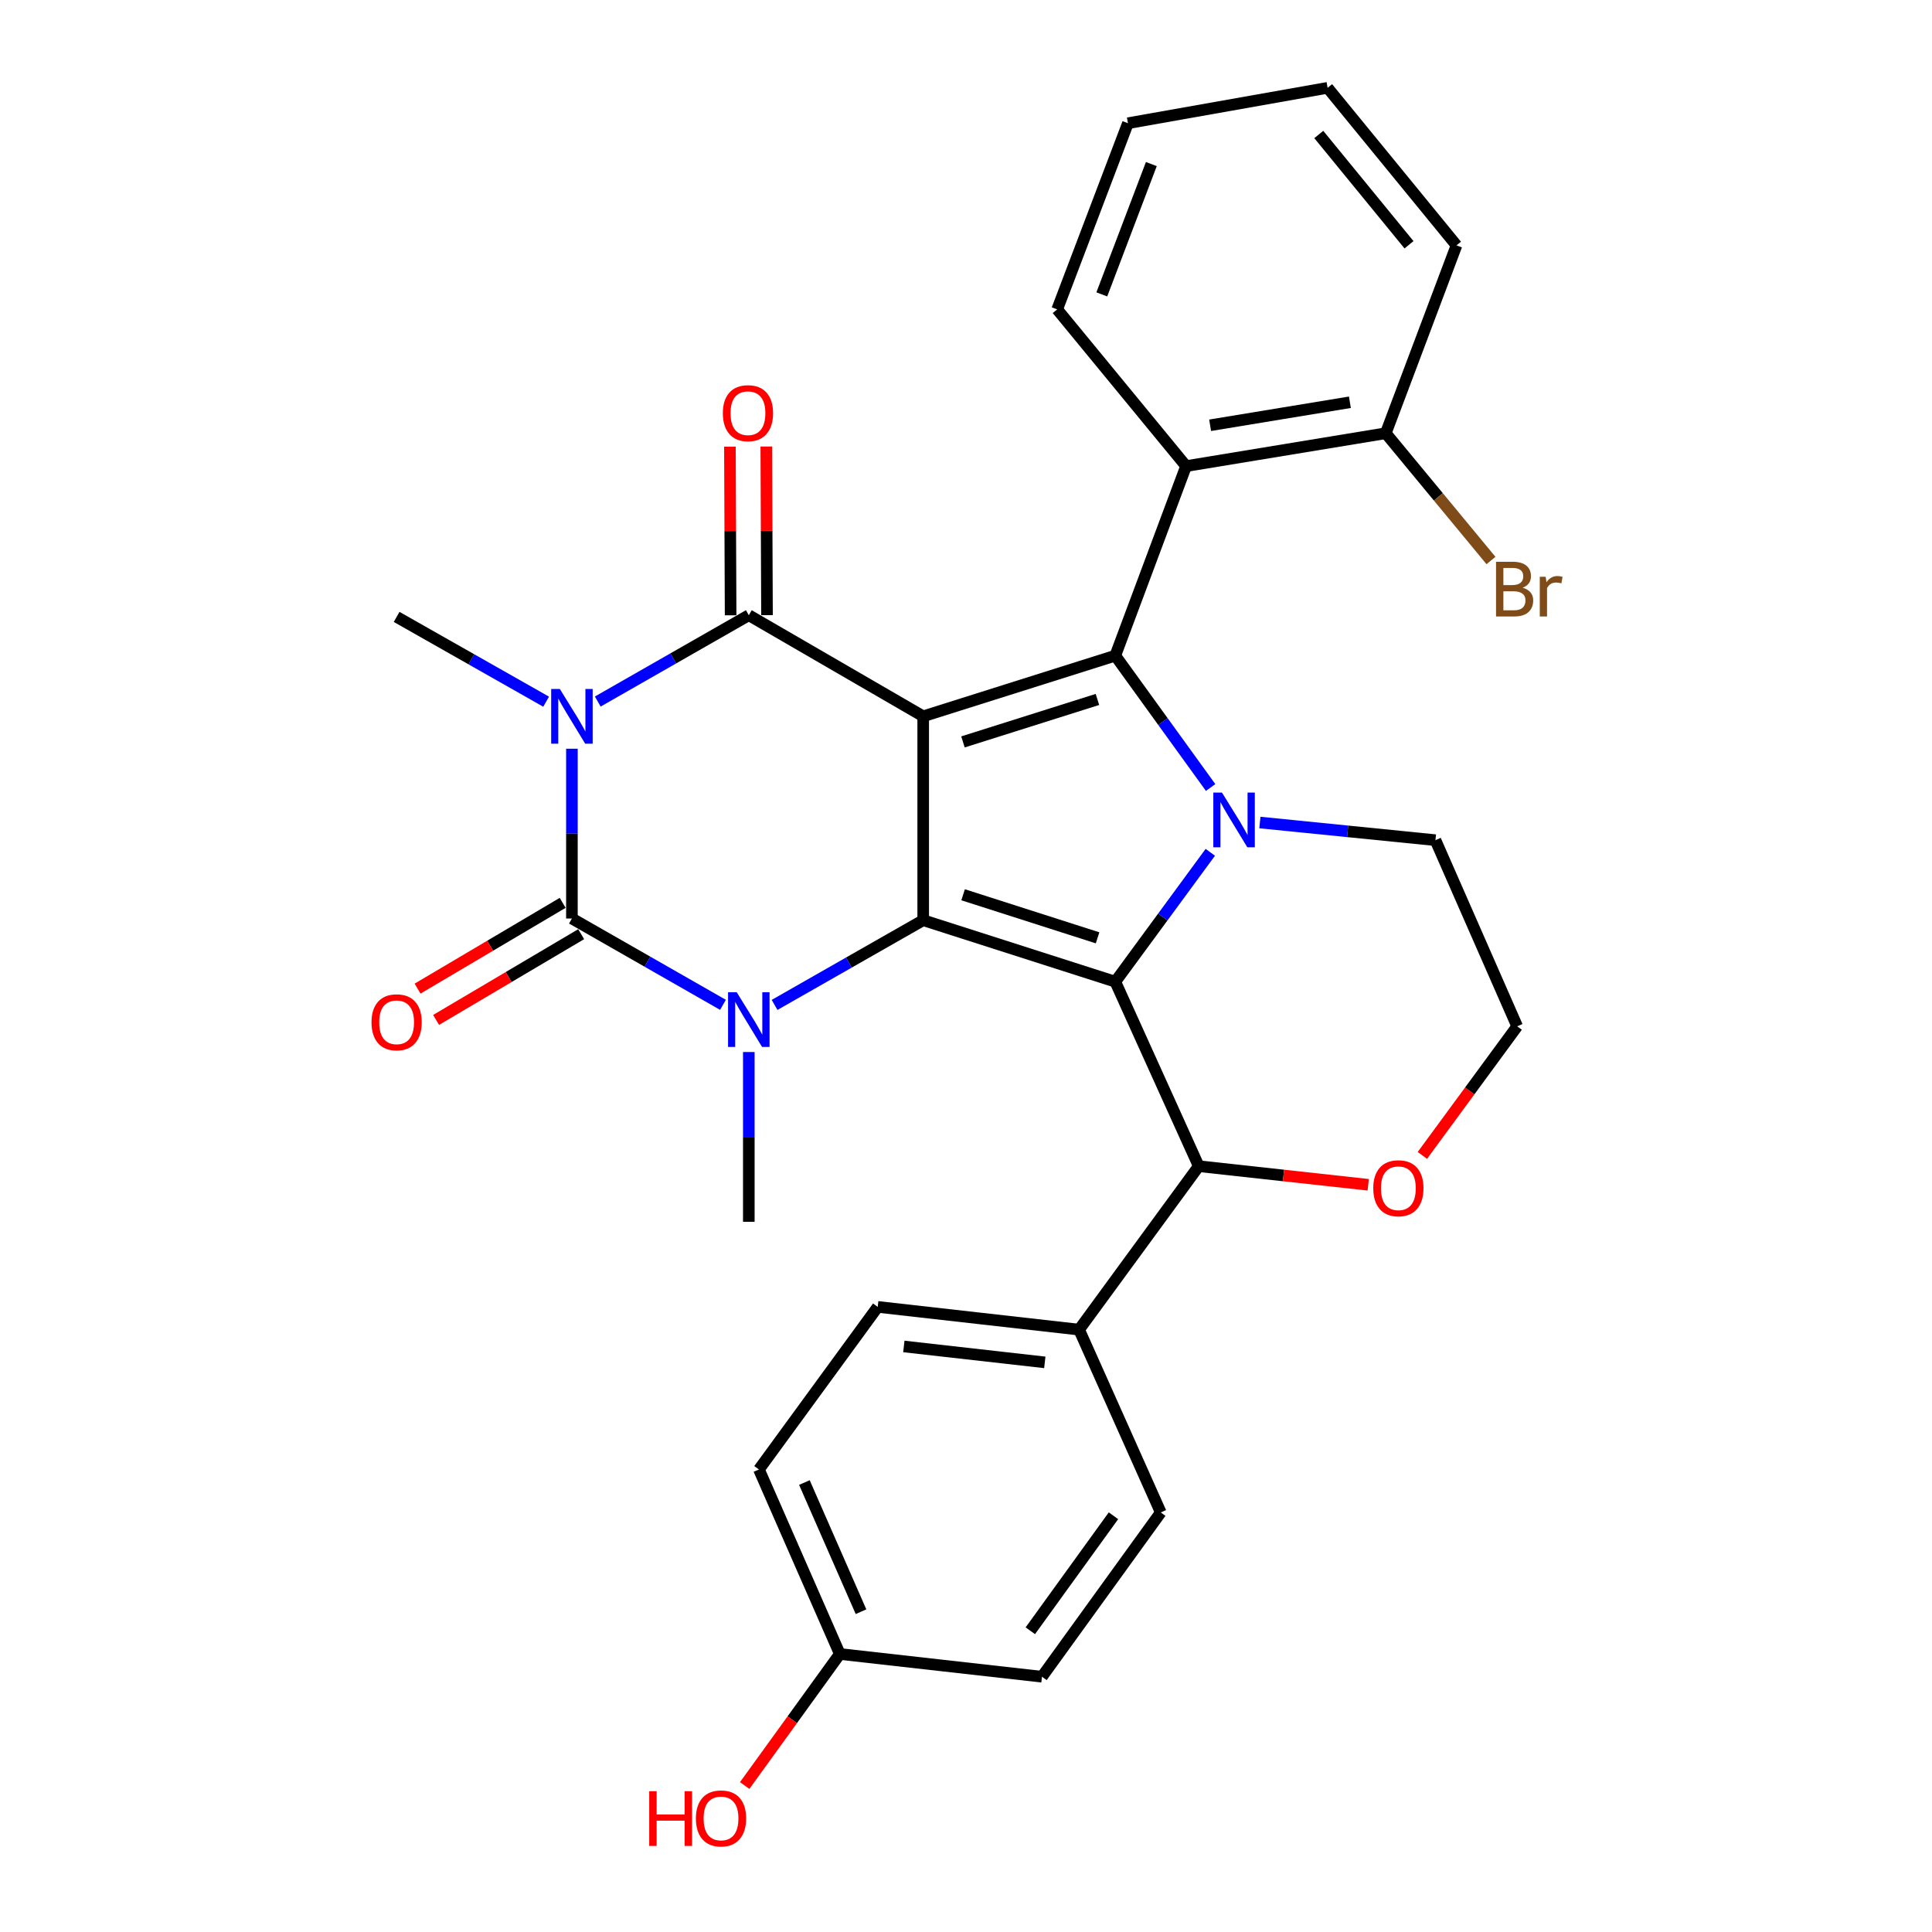 <?xml version='1.0' encoding='iso-8859-1'?>
<svg version='1.1' baseProfile='full'
              xmlns='http://www.w3.org/2000/svg'
                      xmlns:rdkit='http://www.rdkit.org/xml'
                      xmlns:xlink='http://www.w3.org/1999/xlink'
                  xml:space='preserve'
width='1000px' height='1000px' viewBox='0 0 1000 1000'>
<!-- END OF HEADER -->
<rect style='opacity:1.0;fill:#FFFFFF;stroke:none' width='1000' height='1000' x='0' y='0'> </rect>
<path class='bond-0' d='M 477.846,370.763 L 477.846,476.29' style='fill:none;fill-rule:evenodd;stroke:#000000;stroke-width:6px;stroke-linecap:butt;stroke-linejoin:miter;stroke-opacity:1' />
<path class='bond-3' d='M 477.846,370.763 L 387.584,318.439' style='fill:none;fill-rule:evenodd;stroke:#000000;stroke-width:6px;stroke-linecap:butt;stroke-linejoin:miter;stroke-opacity:1' />
<path class='bond-4' d='M 477.846,370.763 L 577.274,339.364' style='fill:none;fill-rule:evenodd;stroke:#000000;stroke-width:6px;stroke-linecap:butt;stroke-linejoin:miter;stroke-opacity:1' />
<path class='bond-4' d='M 498.432,384.012 L 568.031,362.033' style='fill:none;fill-rule:evenodd;stroke:#000000;stroke-width:6px;stroke-linecap:butt;stroke-linejoin:miter;stroke-opacity:1' />
<path class='bond-2' d='M 477.846,476.29 L 577.274,508.129' style='fill:none;fill-rule:evenodd;stroke:#000000;stroke-width:6px;stroke-linecap:butt;stroke-linejoin:miter;stroke-opacity:1' />
<path class='bond-2' d='M 498.504,463.13 L 568.103,485.417' style='fill:none;fill-rule:evenodd;stroke:#000000;stroke-width:6px;stroke-linecap:butt;stroke-linejoin:miter;stroke-opacity:1' />
<path class='bond-7' d='M 477.846,476.29 L 439.384,498.217' style='fill:none;fill-rule:evenodd;stroke:#000000;stroke-width:6px;stroke-linecap:butt;stroke-linejoin:miter;stroke-opacity:1' />
<path class='bond-7' d='M 439.384,498.217 L 400.921,520.143' style='fill:none;fill-rule:evenodd;stroke:#0000FF;stroke-width:6px;stroke-linecap:butt;stroke-linejoin:miter;stroke-opacity:1' />
<path class='bond-1' d='M 309.401,363.119 L 348.492,340.779' style='fill:none;fill-rule:evenodd;stroke:#0000FF;stroke-width:6px;stroke-linecap:butt;stroke-linejoin:miter;stroke-opacity:1' />
<path class='bond-1' d='M 348.492,340.779 L 387.584,318.439' style='fill:none;fill-rule:evenodd;stroke:#000000;stroke-width:6px;stroke-linecap:butt;stroke-linejoin:miter;stroke-opacity:1' />
<path class='bond-5' d='M 296.024,387.539 L 296.024,431.481' style='fill:none;fill-rule:evenodd;stroke:#0000FF;stroke-width:6px;stroke-linecap:butt;stroke-linejoin:miter;stroke-opacity:1' />
<path class='bond-5' d='M 296.024,431.481 L 296.024,475.422' style='fill:none;fill-rule:evenodd;stroke:#000000;stroke-width:6px;stroke-linecap:butt;stroke-linejoin:miter;stroke-opacity:1' />
<path class='bond-15' d='M 282.676,363.193 L 243.984,341.25' style='fill:none;fill-rule:evenodd;stroke:#0000FF;stroke-width:6px;stroke-linecap:butt;stroke-linejoin:miter;stroke-opacity:1' />
<path class='bond-15' d='M 243.984,341.25 L 205.291,319.307' style='fill:none;fill-rule:evenodd;stroke:#000000;stroke-width:6px;stroke-linecap:butt;stroke-linejoin:miter;stroke-opacity:1' />
<path class='bond-9' d='M 577.274,508.129 L 620.464,603.612' style='fill:none;fill-rule:evenodd;stroke:#000000;stroke-width:6px;stroke-linecap:butt;stroke-linejoin:miter;stroke-opacity:1' />
<path class='bond-30' d='M 577.274,508.129 L 601.862,474.64' style='fill:none;fill-rule:evenodd;stroke:#000000;stroke-width:6px;stroke-linecap:butt;stroke-linejoin:miter;stroke-opacity:1' />
<path class='bond-30' d='M 601.862,474.64 L 626.45,441.152' style='fill:none;fill-rule:evenodd;stroke:#0000FF;stroke-width:6px;stroke-linecap:butt;stroke-linejoin:miter;stroke-opacity:1' />
<path class='bond-11' d='M 397,318.399 L 396.817,274.758' style='fill:none;fill-rule:evenodd;stroke:#000000;stroke-width:6px;stroke-linecap:butt;stroke-linejoin:miter;stroke-opacity:1' />
<path class='bond-11' d='M 396.817,274.758 L 396.634,231.116' style='fill:none;fill-rule:evenodd;stroke:#FF0000;stroke-width:6px;stroke-linecap:butt;stroke-linejoin:miter;stroke-opacity:1' />
<path class='bond-11' d='M 378.167,318.478 L 377.984,274.837' style='fill:none;fill-rule:evenodd;stroke:#000000;stroke-width:6px;stroke-linecap:butt;stroke-linejoin:miter;stroke-opacity:1' />
<path class='bond-11' d='M 377.984,274.837 L 377.801,231.196' style='fill:none;fill-rule:evenodd;stroke:#FF0000;stroke-width:6px;stroke-linecap:butt;stroke-linejoin:miter;stroke-opacity:1' />
<path class='bond-6' d='M 577.274,339.364 L 601.946,373.488' style='fill:none;fill-rule:evenodd;stroke:#000000;stroke-width:6px;stroke-linecap:butt;stroke-linejoin:miter;stroke-opacity:1' />
<path class='bond-6' d='M 601.946,373.488 L 626.618,407.612' style='fill:none;fill-rule:evenodd;stroke:#0000FF;stroke-width:6px;stroke-linecap:butt;stroke-linejoin:miter;stroke-opacity:1' />
<path class='bond-8' d='M 577.274,339.364 L 613.914,241.255' style='fill:none;fill-rule:evenodd;stroke:#000000;stroke-width:6px;stroke-linecap:butt;stroke-linejoin:miter;stroke-opacity:1' />
<path class='bond-10' d='M 291.233,467.316 L 253.684,489.511' style='fill:none;fill-rule:evenodd;stroke:#000000;stroke-width:6px;stroke-linecap:butt;stroke-linejoin:miter;stroke-opacity:1' />
<path class='bond-10' d='M 253.684,489.511 L 216.134,511.706' style='fill:none;fill-rule:evenodd;stroke:#FF0000;stroke-width:6px;stroke-linecap:butt;stroke-linejoin:miter;stroke-opacity:1' />
<path class='bond-10' d='M 300.816,483.528 L 263.267,505.723' style='fill:none;fill-rule:evenodd;stroke:#000000;stroke-width:6px;stroke-linecap:butt;stroke-linejoin:miter;stroke-opacity:1' />
<path class='bond-10' d='M 263.267,505.723 L 225.718,527.919' style='fill:none;fill-rule:evenodd;stroke:#FF0000;stroke-width:6px;stroke-linecap:butt;stroke-linejoin:miter;stroke-opacity:1' />
<path class='bond-31' d='M 296.024,475.422 L 335.116,497.762' style='fill:none;fill-rule:evenodd;stroke:#000000;stroke-width:6px;stroke-linecap:butt;stroke-linejoin:miter;stroke-opacity:1' />
<path class='bond-31' d='M 335.116,497.762 L 374.207,520.102' style='fill:none;fill-rule:evenodd;stroke:#0000FF;stroke-width:6px;stroke-linecap:butt;stroke-linejoin:miter;stroke-opacity:1' />
<path class='bond-16' d='M 652.112,425.737 L 697.548,430.303' style='fill:none;fill-rule:evenodd;stroke:#0000FF;stroke-width:6px;stroke-linecap:butt;stroke-linejoin:miter;stroke-opacity:1' />
<path class='bond-16' d='M 697.548,430.303 L 742.983,434.868' style='fill:none;fill-rule:evenodd;stroke:#000000;stroke-width:6px;stroke-linecap:butt;stroke-linejoin:miter;stroke-opacity:1' />
<path class='bond-17' d='M 387.584,544.523 L 387.584,588.464' style='fill:none;fill-rule:evenodd;stroke:#0000FF;stroke-width:6px;stroke-linecap:butt;stroke-linejoin:miter;stroke-opacity:1' />
<path class='bond-17' d='M 387.584,588.464 L 387.584,632.405' style='fill:none;fill-rule:evenodd;stroke:#000000;stroke-width:6px;stroke-linecap:butt;stroke-linejoin:miter;stroke-opacity:1' />
<path class='bond-14' d='M 613.914,241.255 L 717.266,224.242' style='fill:none;fill-rule:evenodd;stroke:#000000;stroke-width:6px;stroke-linecap:butt;stroke-linejoin:miter;stroke-opacity:1' />
<path class='bond-14' d='M 626.358,220.12 L 698.704,208.211' style='fill:none;fill-rule:evenodd;stroke:#000000;stroke-width:6px;stroke-linecap:butt;stroke-linejoin:miter;stroke-opacity:1' />
<path class='bond-25' d='M 613.914,241.255 L 547.193,160.137' style='fill:none;fill-rule:evenodd;stroke:#000000;stroke-width:6px;stroke-linecap:butt;stroke-linejoin:miter;stroke-opacity:1' />
<path class='bond-12' d='M 620.464,603.612 L 558.535,688.214' style='fill:none;fill-rule:evenodd;stroke:#000000;stroke-width:6px;stroke-linecap:butt;stroke-linejoin:miter;stroke-opacity:1' />
<path class='bond-13' d='M 620.464,603.612 L 664.33,608.427' style='fill:none;fill-rule:evenodd;stroke:#000000;stroke-width:6px;stroke-linecap:butt;stroke-linejoin:miter;stroke-opacity:1' />
<path class='bond-13' d='M 664.33,608.427 L 708.196,613.241' style='fill:none;fill-rule:evenodd;stroke:#FF0000;stroke-width:6px;stroke-linecap:butt;stroke-linejoin:miter;stroke-opacity:1' />
<path class='bond-18' d='M 558.535,688.214 L 454.305,676.443' style='fill:none;fill-rule:evenodd;stroke:#000000;stroke-width:6px;stroke-linecap:butt;stroke-linejoin:miter;stroke-opacity:1' />
<path class='bond-18' d='M 540.787,705.162 L 467.826,696.923' style='fill:none;fill-rule:evenodd;stroke:#000000;stroke-width:6px;stroke-linecap:butt;stroke-linejoin:miter;stroke-opacity:1' />
<path class='bond-19' d='M 558.535,688.214 L 600.815,782.839' style='fill:none;fill-rule:evenodd;stroke:#000000;stroke-width:6px;stroke-linecap:butt;stroke-linejoin:miter;stroke-opacity:1' />
<path class='bond-32' d='M 736.219,598.036 L 760.751,564.633' style='fill:none;fill-rule:evenodd;stroke:#FF0000;stroke-width:6px;stroke-linecap:butt;stroke-linejoin:miter;stroke-opacity:1' />
<path class='bond-32' d='M 760.751,564.633 L 785.284,531.23' style='fill:none;fill-rule:evenodd;stroke:#000000;stroke-width:6px;stroke-linecap:butt;stroke-linejoin:miter;stroke-opacity:1' />
<path class='bond-20' d='M 717.266,224.242 L 744.497,257.181' style='fill:none;fill-rule:evenodd;stroke:#000000;stroke-width:6px;stroke-linecap:butt;stroke-linejoin:miter;stroke-opacity:1' />
<path class='bond-20' d='M 744.497,257.181 L 771.729,290.119' style='fill:none;fill-rule:evenodd;stroke:#7F4C19;stroke-width:6px;stroke-linecap:butt;stroke-linejoin:miter;stroke-opacity:1' />
<path class='bond-27' d='M 717.266,224.242 L 753.885,127.001' style='fill:none;fill-rule:evenodd;stroke:#000000;stroke-width:6px;stroke-linecap:butt;stroke-linejoin:miter;stroke-opacity:1' />
<path class='bond-22' d='M 742.983,434.868 L 785.284,531.23' style='fill:none;fill-rule:evenodd;stroke:#000000;stroke-width:6px;stroke-linecap:butt;stroke-linejoin:miter;stroke-opacity:1' />
<path class='bond-23' d='M 454.305,676.443 L 392.826,760.595' style='fill:none;fill-rule:evenodd;stroke:#000000;stroke-width:6px;stroke-linecap:butt;stroke-linejoin:miter;stroke-opacity:1' />
<path class='bond-24' d='M 600.815,782.839 L 539.325,867.87' style='fill:none;fill-rule:evenodd;stroke:#000000;stroke-width:6px;stroke-linecap:butt;stroke-linejoin:miter;stroke-opacity:1' />
<path class='bond-24' d='M 576.331,784.558 L 533.288,844.079' style='fill:none;fill-rule:evenodd;stroke:#000000;stroke-width:6px;stroke-linecap:butt;stroke-linejoin:miter;stroke-opacity:1' />
<path class='bond-21' d='M 434.687,856.099 L 539.325,867.87' style='fill:none;fill-rule:evenodd;stroke:#000000;stroke-width:6px;stroke-linecap:butt;stroke-linejoin:miter;stroke-opacity:1' />
<path class='bond-26' d='M 434.687,856.099 L 410.069,890.143' style='fill:none;fill-rule:evenodd;stroke:#000000;stroke-width:6px;stroke-linecap:butt;stroke-linejoin:miter;stroke-opacity:1' />
<path class='bond-26' d='M 410.069,890.143 L 385.45,924.187' style='fill:none;fill-rule:evenodd;stroke:#FF0000;stroke-width:6px;stroke-linecap:butt;stroke-linejoin:miter;stroke-opacity:1' />
<path class='bond-34' d='M 434.687,856.099 L 392.826,760.595' style='fill:none;fill-rule:evenodd;stroke:#000000;stroke-width:6px;stroke-linecap:butt;stroke-linejoin:miter;stroke-opacity:1' />
<path class='bond-34' d='M 445.657,834.213 L 416.354,767.36' style='fill:none;fill-rule:evenodd;stroke:#000000;stroke-width:6px;stroke-linecap:butt;stroke-linejoin:miter;stroke-opacity:1' />
<path class='bond-28' d='M 547.193,160.137 L 583.824,63.775' style='fill:none;fill-rule:evenodd;stroke:#000000;stroke-width:6px;stroke-linecap:butt;stroke-linejoin:miter;stroke-opacity:1' />
<path class='bond-28' d='M 570.292,152.374 L 595.933,84.921' style='fill:none;fill-rule:evenodd;stroke:#000000;stroke-width:6px;stroke-linecap:butt;stroke-linejoin:miter;stroke-opacity:1' />
<path class='bond-33' d='M 753.885,127.001 L 687.164,45.455' style='fill:none;fill-rule:evenodd;stroke:#000000;stroke-width:6px;stroke-linecap:butt;stroke-linejoin:miter;stroke-opacity:1' />
<path class='bond-33' d='M 729.301,126.695 L 682.597,69.612' style='fill:none;fill-rule:evenodd;stroke:#000000;stroke-width:6px;stroke-linecap:butt;stroke-linejoin:miter;stroke-opacity:1' />
<path class='bond-29' d='M 583.824,63.775 L 687.164,45.455' style='fill:none;fill-rule:evenodd;stroke:#000000;stroke-width:6px;stroke-linecap:butt;stroke-linejoin:miter;stroke-opacity:1' />
<path  class='atom-2' d='M 289.764 356.603
L 299.044 371.603
Q 299.964 373.083, 301.444 375.763
Q 302.924 378.443, 303.004 378.603
L 303.004 356.603
L 306.764 356.603
L 306.764 384.923
L 302.884 384.923
L 292.924 368.523
Q 291.764 366.603, 290.524 364.403
Q 289.324 362.203, 288.964 361.523
L 288.964 384.923
L 285.284 384.923
L 285.284 356.603
L 289.764 356.603
' fill='#0000FF'/>
<path  class='atom-7' d='M 632.493 410.235
L 641.773 425.235
Q 642.693 426.715, 644.173 429.395
Q 645.653 432.075, 645.733 432.235
L 645.733 410.235
L 649.493 410.235
L 649.493 438.555
L 645.613 438.555
L 635.653 422.155
Q 634.493 420.235, 633.253 418.035
Q 632.053 415.835, 631.693 415.155
L 631.693 438.555
L 628.013 438.555
L 628.013 410.235
L 632.493 410.235
' fill='#0000FF'/>
<path  class='atom-8' d='M 381.324 513.586
L 390.604 528.586
Q 391.524 530.066, 393.004 532.746
Q 394.484 535.426, 394.564 535.586
L 394.564 513.586
L 398.324 513.586
L 398.324 541.906
L 394.444 541.906
L 384.484 525.506
Q 383.324 523.586, 382.084 521.386
Q 380.884 519.186, 380.524 518.506
L 380.524 541.906
L 376.844 541.906
L 376.844 513.586
L 381.324 513.586
' fill='#0000FF'/>
<path  class='atom-11' d='M 192.291 529.134
Q 192.291 522.334, 195.651 518.534
Q 199.011 514.734, 205.291 514.734
Q 211.571 514.734, 214.931 518.534
Q 218.291 522.334, 218.291 529.134
Q 218.291 536.014, 214.891 539.934
Q 211.491 543.814, 205.291 543.814
Q 199.051 543.814, 195.651 539.934
Q 192.291 536.054, 192.291 529.134
M 205.291 540.614
Q 209.611 540.614, 211.931 537.734
Q 214.291 534.814, 214.291 529.134
Q 214.291 523.574, 211.931 520.774
Q 209.611 517.934, 205.291 517.934
Q 200.971 517.934, 198.611 520.734
Q 196.291 523.534, 196.291 529.134
Q 196.291 534.854, 198.611 537.734
Q 200.971 540.614, 205.291 540.614
' fill='#FF0000'/>
<path  class='atom-12' d='M 374.144 213.86
Q 374.144 207.06, 377.504 203.26
Q 380.864 199.46, 387.144 199.46
Q 393.424 199.46, 396.784 203.26
Q 400.144 207.06, 400.144 213.86
Q 400.144 220.74, 396.744 224.66
Q 393.344 228.54, 387.144 228.54
Q 380.904 228.54, 377.504 224.66
Q 374.144 220.78, 374.144 213.86
M 387.144 225.34
Q 391.464 225.34, 393.784 222.46
Q 396.144 219.54, 396.144 213.86
Q 396.144 208.3, 393.784 205.5
Q 391.464 202.66, 387.144 202.66
Q 382.824 202.66, 380.464 205.46
Q 378.144 208.26, 378.144 213.86
Q 378.144 219.58, 380.464 222.46
Q 382.824 225.34, 387.144 225.34
' fill='#FF0000'/>
<path  class='atom-14' d='M 710.794 615.033
Q 710.794 608.233, 714.154 604.433
Q 717.514 600.633, 723.794 600.633
Q 730.074 600.633, 733.434 604.433
Q 736.794 608.233, 736.794 615.033
Q 736.794 621.913, 733.394 625.833
Q 729.994 629.713, 723.794 629.713
Q 717.554 629.713, 714.154 625.833
Q 710.794 621.953, 710.794 615.033
M 723.794 626.513
Q 728.114 626.513, 730.434 623.633
Q 732.794 620.713, 732.794 615.033
Q 732.794 609.473, 730.434 606.673
Q 728.114 603.833, 723.794 603.833
Q 719.474 603.833, 717.114 606.633
Q 714.794 609.433, 714.794 615.033
Q 714.794 620.753, 717.114 623.633
Q 719.474 626.513, 723.794 626.513
' fill='#FF0000'/>
<path  class='atom-21' d='M 788.106 304.201
Q 790.826 304.961, 792.186 306.641
Q 793.586 308.281, 793.586 310.721
Q 793.586 314.641, 791.066 316.881
Q 788.586 319.081, 783.866 319.081
L 774.346 319.081
L 774.346 290.761
L 782.706 290.761
Q 787.546 290.761, 789.986 292.721
Q 792.426 294.681, 792.426 298.281
Q 792.426 302.561, 788.106 304.201
M 778.146 293.961
L 778.146 302.841
L 782.706 302.841
Q 785.506 302.841, 786.946 301.721
Q 788.426 300.561, 788.426 298.281
Q 788.426 293.961, 782.706 293.961
L 778.146 293.961
M 783.866 315.881
Q 786.626 315.881, 788.106 314.561
Q 789.586 313.241, 789.586 310.721
Q 789.586 308.401, 787.946 307.241
Q 786.346 306.041, 783.266 306.041
L 778.146 306.041
L 778.146 315.881
L 783.866 315.881
' fill='#7F4C19'/>
<path  class='atom-21' d='M 800.026 298.521
L 800.466 301.361
Q 802.626 298.161, 806.146 298.161
Q 807.266 298.161, 808.786 298.561
L 808.186 301.921
Q 806.466 301.521, 805.506 301.521
Q 803.826 301.521, 802.706 302.201
Q 801.626 302.841, 800.746 304.401
L 800.746 319.081
L 796.986 319.081
L 796.986 298.521
L 800.026 298.521
' fill='#7F4C19'/>
<path  class='atom-27' d='M 336.038 927.13
L 339.878 927.13
L 339.878 939.17
L 354.358 939.17
L 354.358 927.13
L 358.198 927.13
L 358.198 955.45
L 354.358 955.45
L 354.358 942.37
L 339.878 942.37
L 339.878 955.45
L 336.038 955.45
L 336.038 927.13
' fill='#FF0000'/>
<path  class='atom-27' d='M 360.198 941.21
Q 360.198 934.41, 363.558 930.61
Q 366.918 926.81, 373.198 926.81
Q 379.478 926.81, 382.838 930.61
Q 386.198 934.41, 386.198 941.21
Q 386.198 948.09, 382.798 952.01
Q 379.398 955.89, 373.198 955.89
Q 366.958 955.89, 363.558 952.01
Q 360.198 948.13, 360.198 941.21
M 373.198 952.69
Q 377.518 952.69, 379.838 949.81
Q 382.198 946.89, 382.198 941.21
Q 382.198 935.65, 379.838 932.85
Q 377.518 930.01, 373.198 930.01
Q 368.878 930.01, 366.518 932.81
Q 364.198 935.61, 364.198 941.21
Q 364.198 946.93, 366.518 949.81
Q 368.878 952.69, 373.198 952.69
' fill='#FF0000'/>
</svg>
